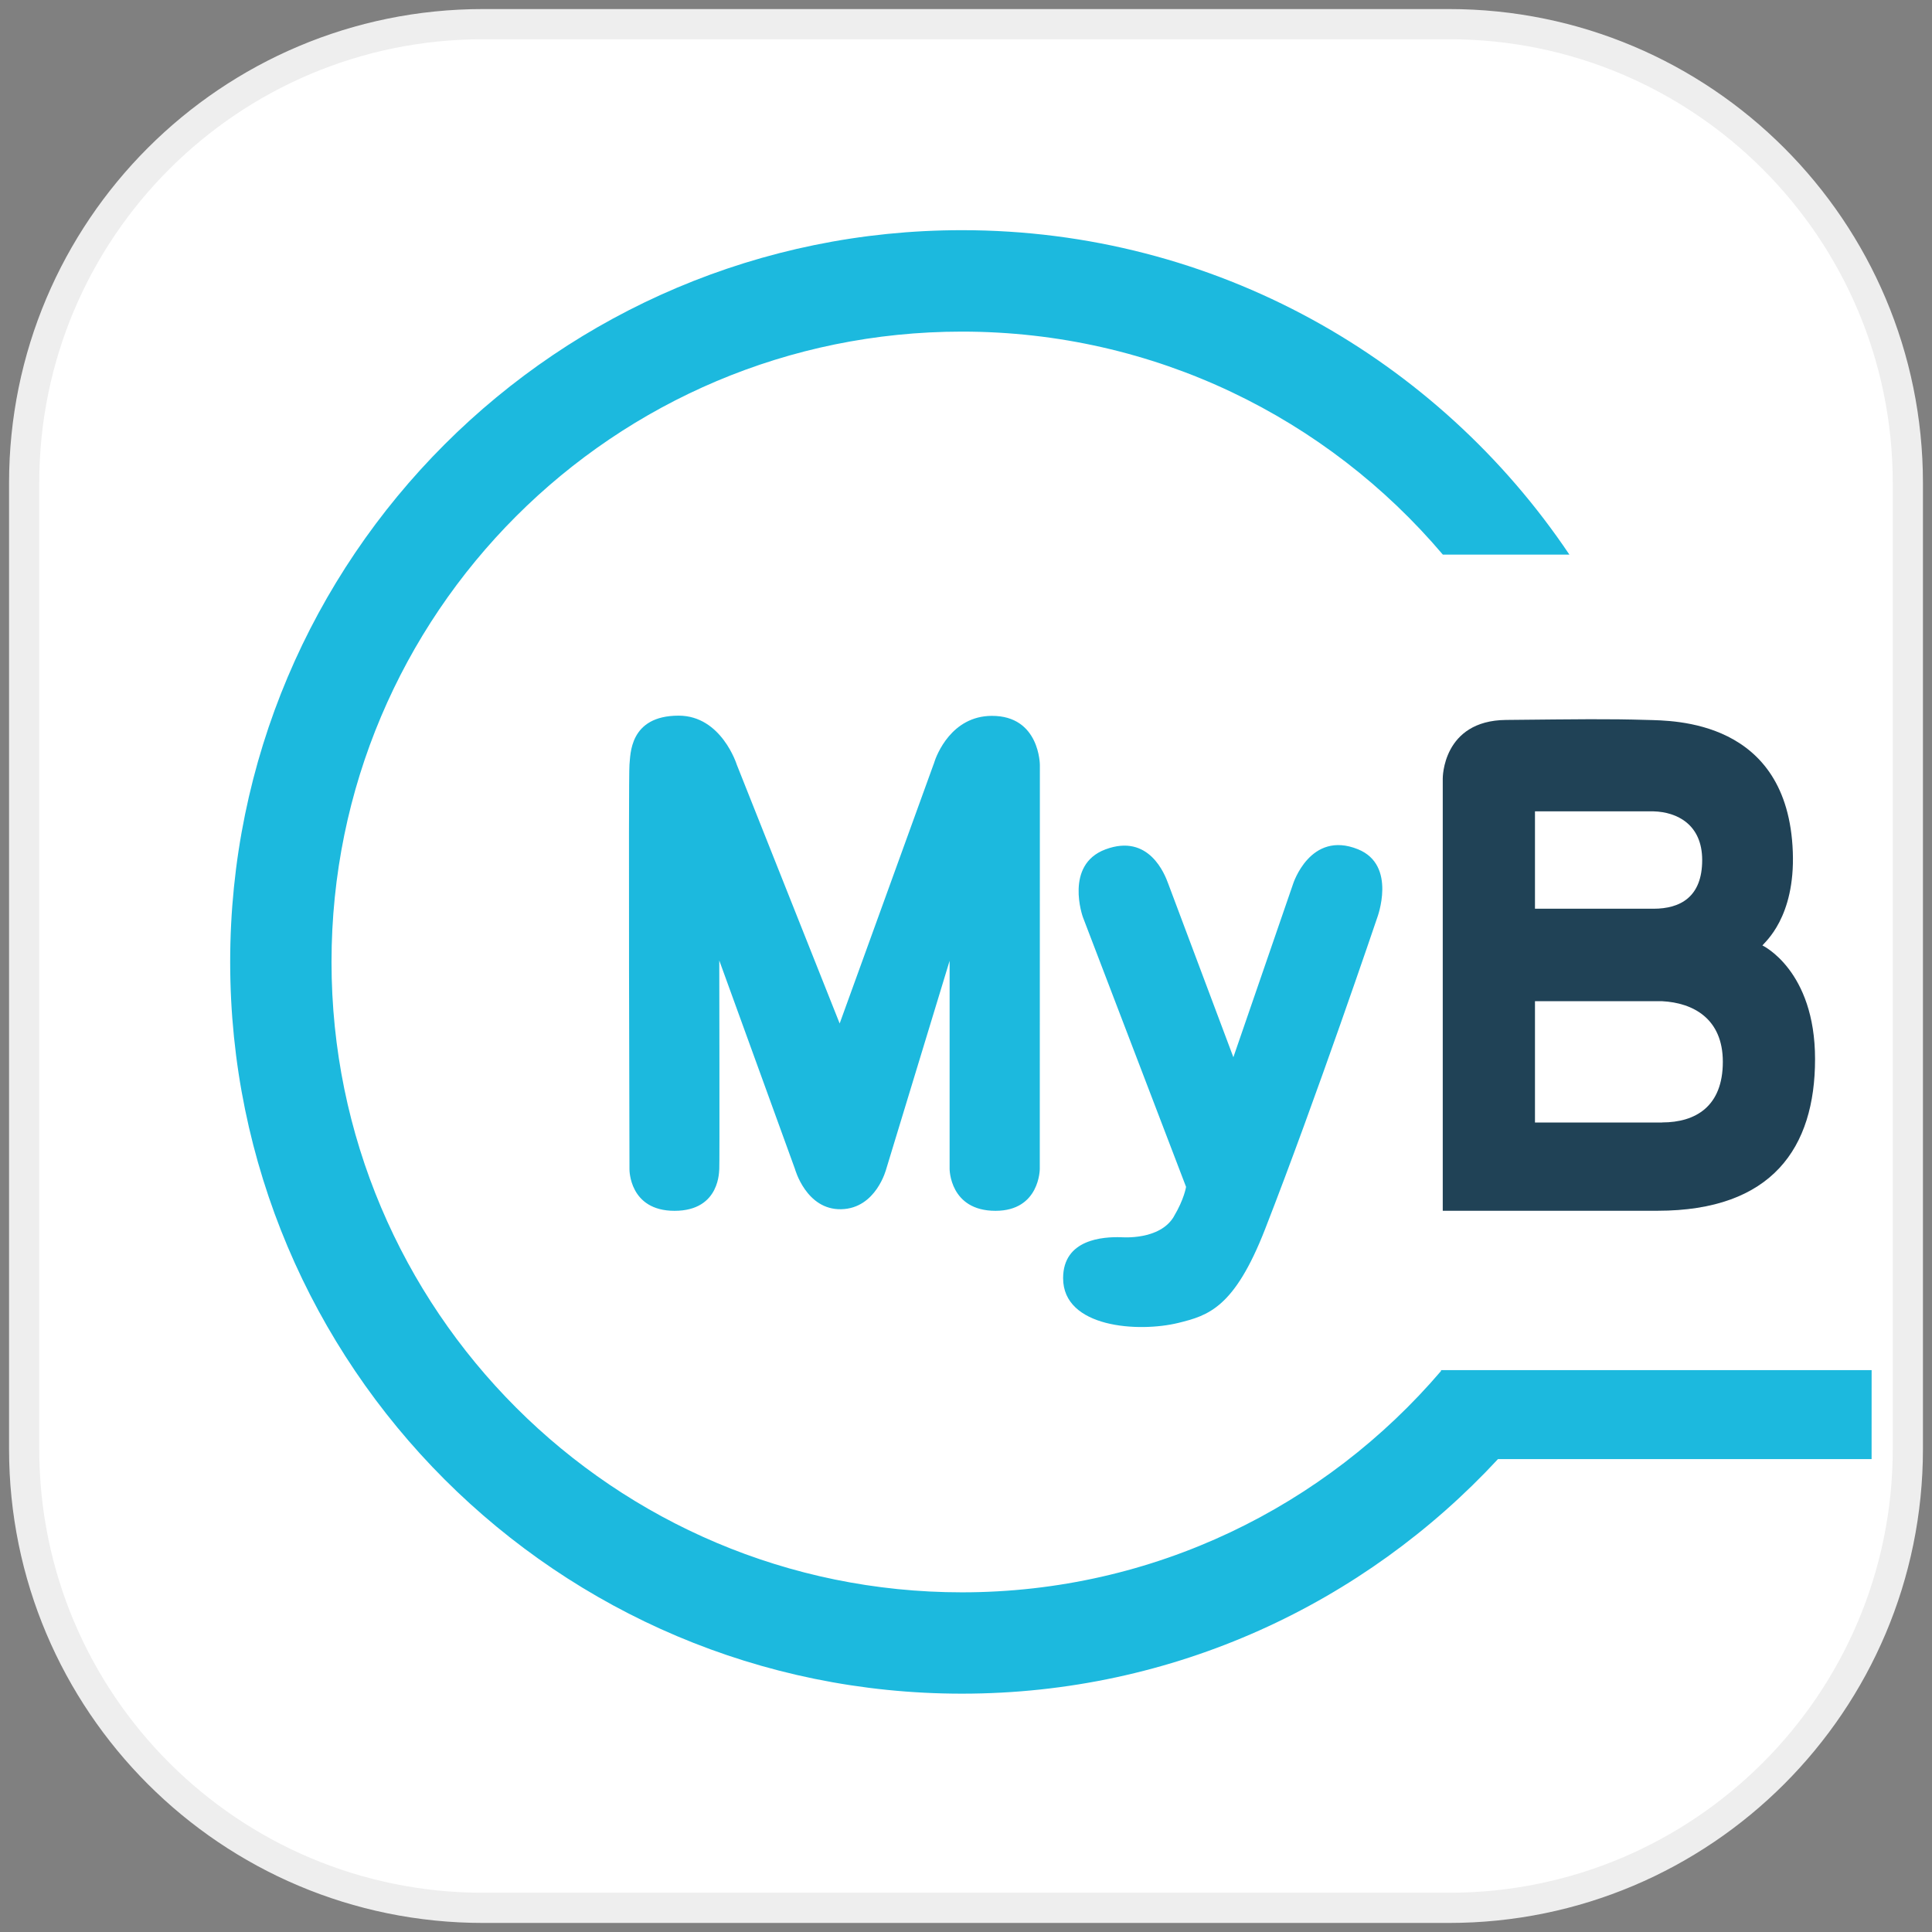 <svg clip-rule="evenodd" stroke-linecap="round" stroke-linejoin="round" stroke-miterlimit="10" viewBox="0 0 64 64" xmlns="http://www.w3.org/2000/svg" xmlns:xlink="http://www.w3.org/1999/xlink"><rect x="0" y="0" width="64" height="64" fill="#808080" stroke="none"/><clipPath id="a" clip-rule="nonzero"><path clip-rule="nonzero" d="m16 0h32c8.837 0 16 7.163 16 16v32c0 8.837-7.163 16-16 16h-32c-8.837 0-16-7.163-16-16v-32c0-8.837 7.163-16 16-16z"/></clipPath><g clip-path="url(#a)"><path d="m16 .8h32c8.395 0 15.2 6.805 15.2 15.2v32c0 8.395-6.805 15.2-15.2 15.2h-32c-8.395 0-15.2-6.805-15.2-15.2v-32c0-8.395 6.805-15.2 15.2-15.2z" fill="#fff" stroke="#eee" stroke-linecap="butt" stroke-linejoin="miter"/><g fill-rule="evenodd"><path d="m38.882 40.304c.347-.579.408-.987.408-.987l-3.419-8.939s-.621-1.728.746-2.24c1.45-.544 1.973.838 2.08 1.13l2.16 5.754 1.978-5.741s.565-1.786 2.147-1.149c1.307.526.637 2.277.637 2.277s-2.022 5.982-3.717 10.322c-1.013 2.592-1.877 2.848-2.864 3.091-1.322.325-3.821.165-3.821-1.48 0-1.296 1.328-1.376 1.925-1.357.032 0 1.27.107 1.741-.68zm-7.942-15.024-3.125 8.624-3.408-8.573s-.506-1.624-1.926-1.624c-1.646 0-1.592 1.304-1.629 1.624-.038.322 0 13.405 0 13.405s-.016 1.374 1.493 1.374c1.544 0 1.47-1.386 1.482-1.386.013 0 0-6.907 0-6.907l2.507 6.907s.37 1.358 1.531 1.333c1.16-.024 1.493-1.333 1.493-1.333l2.099-6.896v6.896s0 1.386 1.52 1.386c1.467 0 1.467-1.386 1.467-1.386l.003-13.381s0-1.637-1.595-1.629c-1.323.006-1.824 1.274-1.912 1.565-.005.017-.01.034-.014.051l.016-.051z" fill="#1cb9de"/><path d="m55.061 37.184h-4.213v-4.018h4.213c1.019.053 2.01.571 2.01 2.008 0 1.477-.901 2.008-2.01 2.008zm-4.213-10.307h3.926c.787.021 1.613.44 1.613 1.613 0 1.222-.722 1.613-1.613 1.613h-3.926zm7.533 4.443c.08-.112 1.088-.928 1.008-3.098-.16-4.397-3.978-4.347-4.822-4.373-1.362-.04-2.181-.024-4.68 0-2.109.021-2.094 1.939-2.094 1.939v14.32h7.112c3.806 0 5.221-2.094 5.221-5.024 0-2.946-1.744-3.765-1.744-3.765z" fill="#204256"/><path d="m62 45.387h-14.272l.014.022c-3.829 4.486-9.517 7.339-15.877 7.339-11.533 0-20.883-9.35-20.883-20.883s9.35-20.88 20.883-20.88c6.387 0 12.102 2.869 15.931 7.387h4.192c-4.35-6.477-11.734-10.747-20.123-10.747-13.387 0-24.24 10.853-24.24 24.24 0 13.389 10.853 24.24 24.24 24.24 7.024 0 13.334-2.997 17.758-7.771h12.376z" fill="#1cb9de"/></g></g></svg>